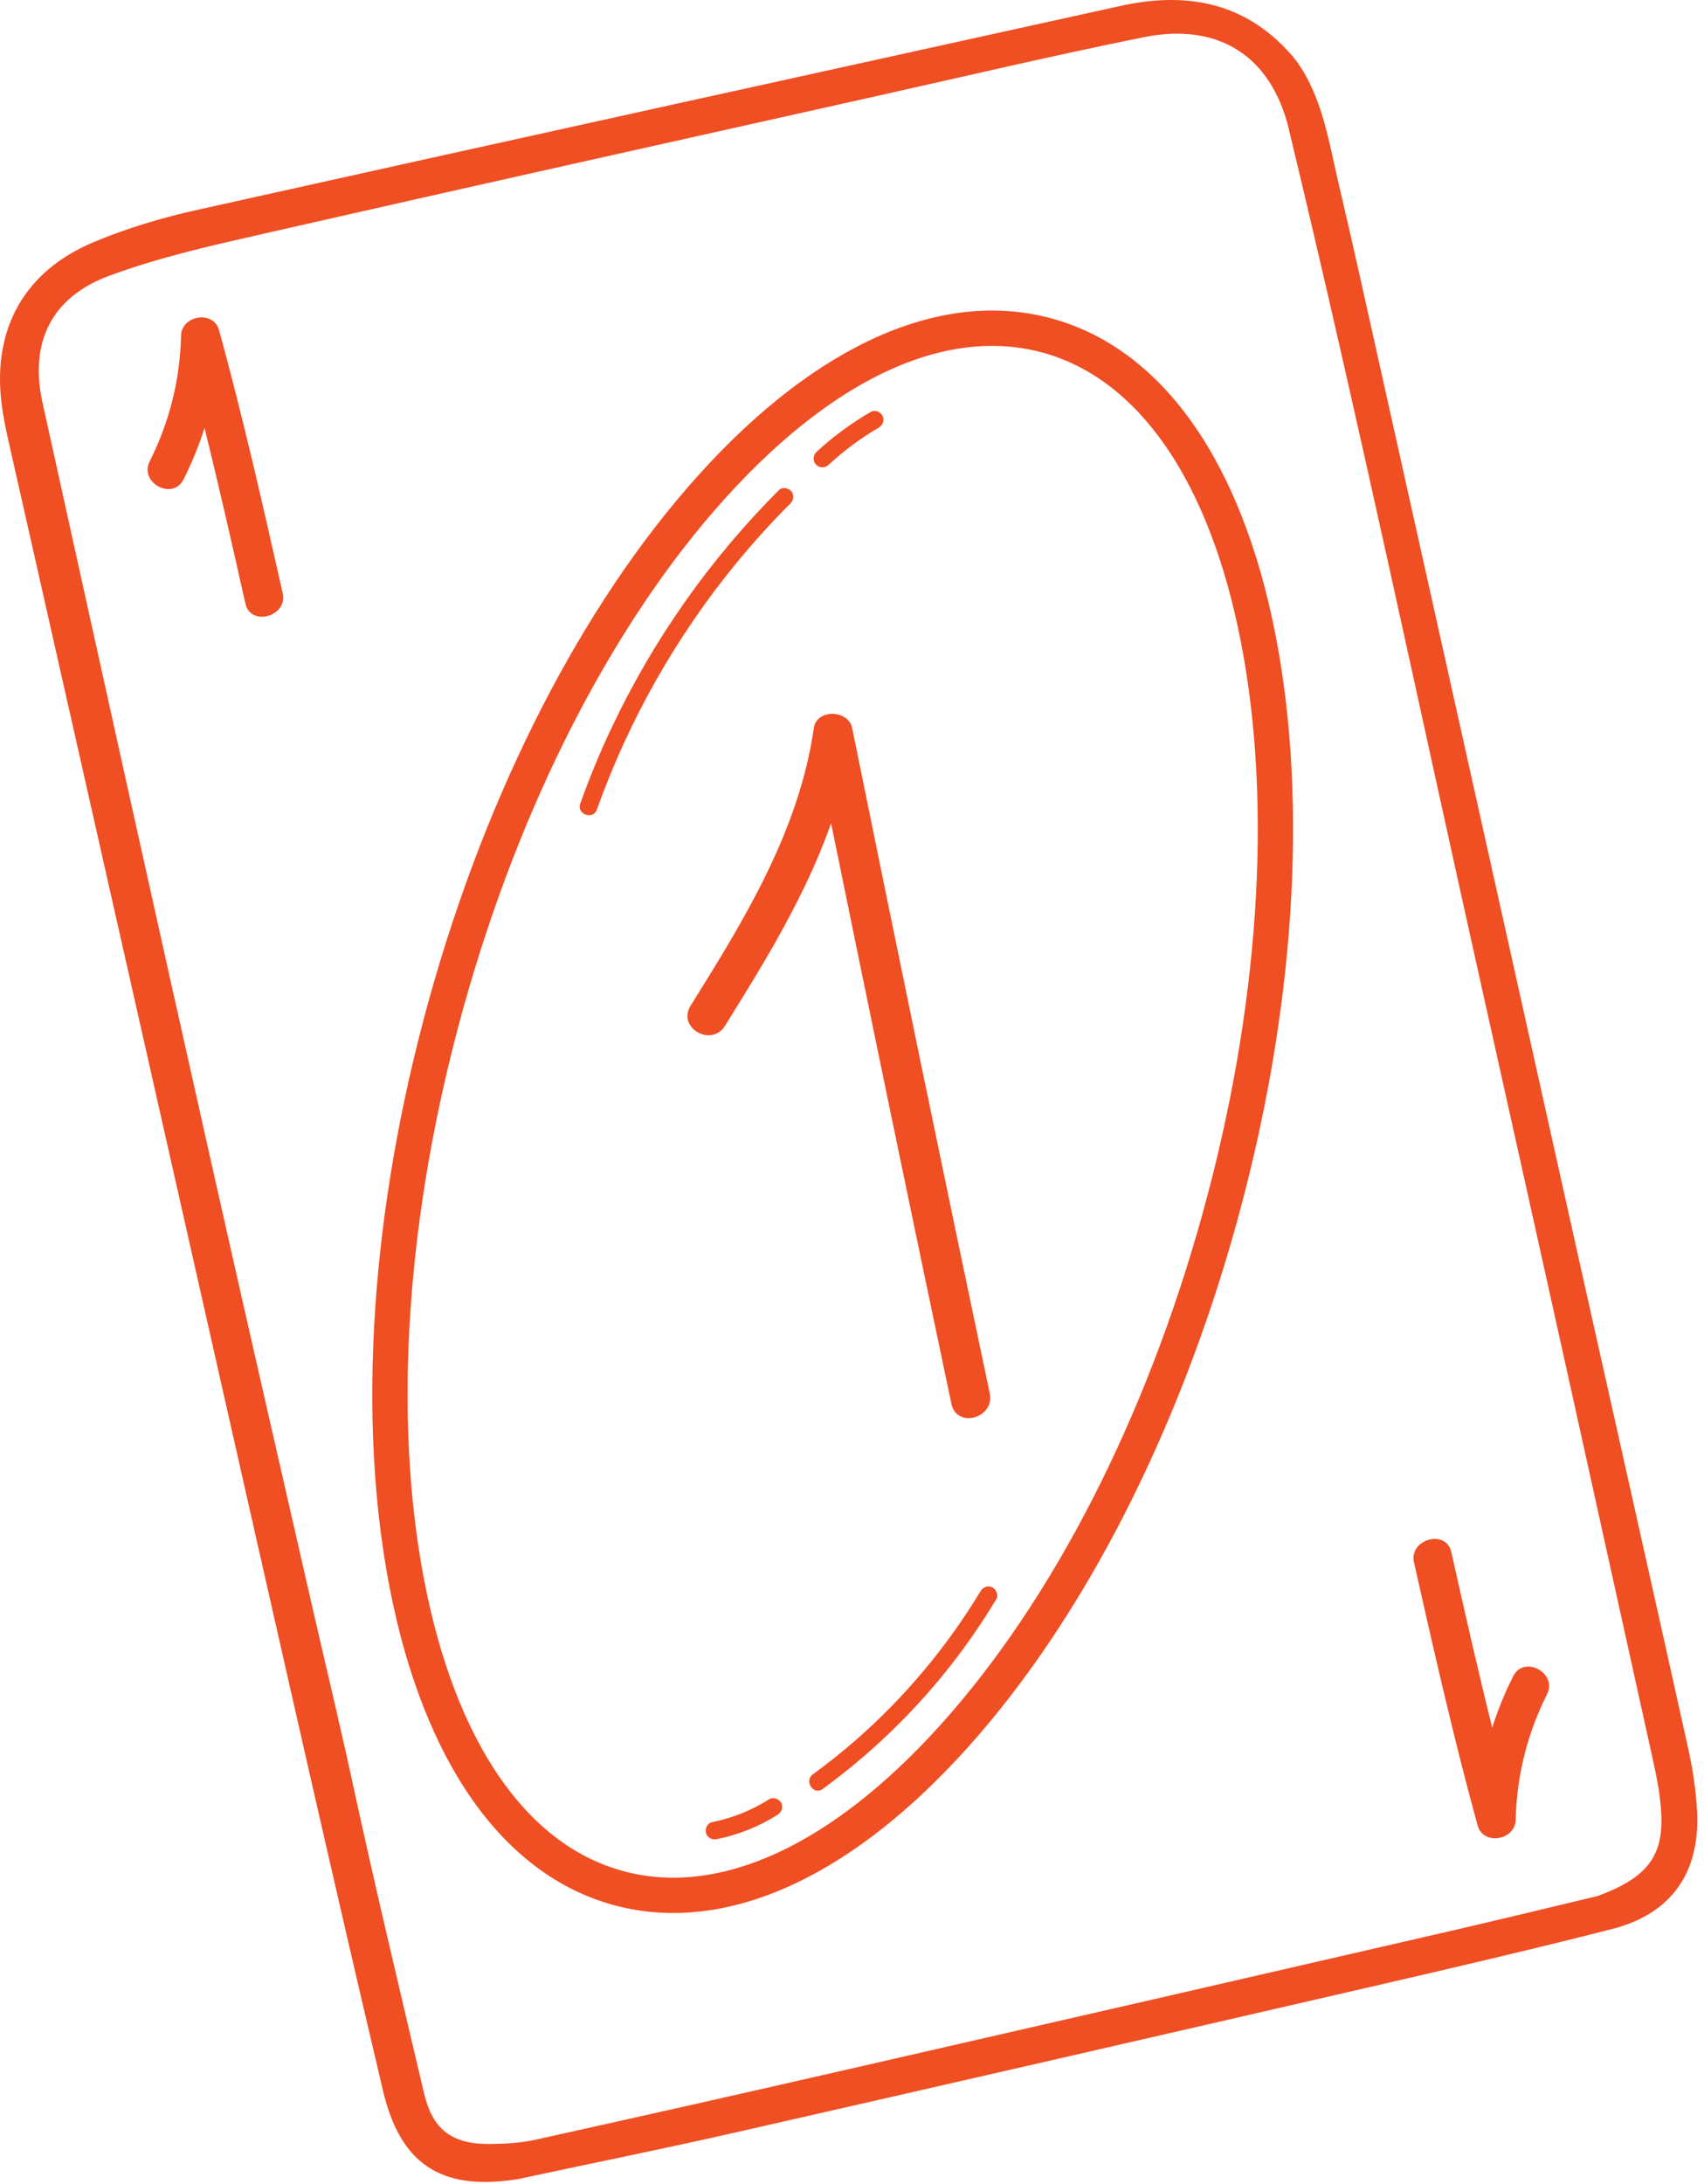 <svg width="153" height="196" viewBox="0 0 153 196" fill="none" xmlns="http://www.w3.org/2000/svg">
<path d="M117.923 8.185C117.409 6.997 116.75 5.827 115.923 4.889C111.77 0.178 106.499 -0.766 100.615 0.53C72.971 6.623 45.32 12.69 17.688 18.842C14.512 19.549 11.342 20.494 8.349 21.759C2.14 24.383 -0.691 29.588 0.143 36.229C0.285 37.38 0.523 38.524 0.78 39.656C4.939 58.098 9.107 76.537 13.272 94.976C17.694 114.549 22.1 134.123 26.548 153.691C29.122 165.02 31.718 176.346 34.39 187.652C35.943 194.223 39.579 196.604 46.201 195.631C46.62 195.571 47.032 195.472 47.444 195.384C53.641 194.059 59.851 192.803 66.029 191.399C84.981 187.091 103.925 182.745 122.865 178.377C130.171 176.691 137.478 174.992 144.743 173.138C150.043 171.784 152.646 168.104 152.38 162.62C152.288 160.731 151.999 158.829 151.59 156.981C148.3 142.13 144.949 127.295 141.637 112.451C135.085 83.07 128.552 53.682 121.99 24.304C121.429 21.79 120.846 19.28 120.259 16.769C119.679 14.3 119.229 11.726 118.383 9.349C118.246 8.962 118.091 8.572 117.923 8.182V8.185ZM115.726 11.612C121.965 37.494 127.439 63.556 133.24 89.52C138.283 112.096 143.273 134.681 148.262 157.269C148.671 159.117 149.089 160.997 149.169 162.877C149.324 166.611 147.894 168.535 143.46 170.174C139.592 171.093 134.771 172.272 129.934 173.385C112.23 177.461 94.523 181.531 76.813 185.579C67.24 187.77 57.657 189.931 48.068 192.052C46.74 192.347 45.342 192.42 43.976 192.432C40.581 192.464 38.844 191.142 38.08 187.903C35.877 178.539 33.648 169.21 31.613 159.821C30.504 154.702 29.274 149.608 28.104 144.501C25.125 131.48 22.142 118.458 19.213 105.43C14.02 82.347 8.914 59.245 3.817 36.143C2.637 30.796 4.568 26.704 9.766 24.767C14.29 23.084 19.07 22.025 23.796 20.947C42.128 16.773 60.481 12.696 78.832 8.594C86.769 6.819 94.688 4.958 102.657 3.345C109.364 1.985 114.132 4.977 115.733 11.612H115.726Z" fill="#F04E23"/>
<path d="M69.937 43.992C63.74 50.186 58.646 57.423 54.902 65.348C53.856 67.56 52.924 69.823 52.1 72.128C51.758 73.088 53.248 73.63 53.59 72.667C56.465 64.615 60.735 57.093 66.162 50.484C67.671 48.649 69.268 46.89 70.948 45.209C71.253 44.908 71.341 44.442 71.05 44.094C70.793 43.786 70.238 43.688 69.934 43.992H69.937Z" fill="#F04E23"/>
<path d="M78.179 36.974C76.432 37.988 74.797 39.19 73.313 40.566C72.999 40.857 72.961 41.361 73.253 41.684C73.535 42.001 74.058 42.039 74.372 41.745C75.751 40.464 77.26 39.339 78.886 38.391C79.257 38.175 79.444 37.728 79.244 37.329C79.063 36.965 78.553 36.755 78.182 36.971L78.179 36.974Z" fill="#F04E23"/>
<path d="M69.031 161.508C67.462 162.503 65.763 163.178 63.94 163.546C63.521 163.632 63.281 164.132 63.391 164.522C63.515 164.96 63.949 165.156 64.368 165.071C66.308 164.681 68.178 163.923 69.848 162.865C70.21 162.636 70.343 162.148 70.118 161.777C69.899 161.416 69.392 161.276 69.031 161.508Z" fill="#F04E23"/>
<path d="M88.031 142.833C85.013 147.836 81.206 152.375 76.803 156.213C75.58 157.282 74.302 158.293 72.99 159.25C72.169 159.849 73.037 161.174 73.865 160.572C78.737 157.012 83.061 152.708 86.611 147.826C87.619 146.438 88.567 145.005 89.454 143.534C89.676 143.166 89.454 142.65 89.093 142.472C88.681 142.269 88.253 142.466 88.031 142.833Z" fill="#F04E23"/>
<path d="M69.421 169.904C64.453 171.851 59.584 172.234 55.017 170.966C45.133 168.224 38.023 158.125 34.992 142.53C32.038 127.317 33.29 108.568 38.517 89.729C43.744 70.894 52.332 54.176 62.7 42.664C73.332 30.856 84.63 25.867 94.513 28.608C104.397 31.35 111.507 41.45 114.538 57.045C117.492 72.257 116.24 91.007 111.013 109.845C105.786 128.68 97.198 145.398 86.83 156.911C81.111 163.26 75.199 167.641 69.421 169.904ZM81.247 32.625C75.944 34.701 70.444 38.803 65.059 44.784C55.01 55.942 46.67 72.203 41.573 90.579C36.476 108.951 35.243 127.187 38.105 141.927C40.892 156.28 47.2 165.511 55.863 167.914C64.526 170.316 74.689 165.657 84.471 154.79C94.517 143.633 102.86 127.371 107.957 108.996C113.054 90.623 114.287 72.387 111.425 57.648C108.638 43.294 102.33 34.064 93.667 31.661C89.771 30.58 85.574 30.929 81.247 32.621V32.625Z" fill="#F04E23"/>
<path d="M25.384 53.254C23.606 45.358 21.822 37.462 19.672 29.648C19.162 27.797 16.296 28.307 16.255 30.139C16.166 34.057 15.225 37.871 13.44 41.408C12.473 43.329 15.504 44.962 16.477 43.034C17.238 41.529 17.866 39.985 18.363 38.41C19.663 43.653 20.855 48.918 22.037 54.183C22.506 56.265 25.854 55.33 25.384 53.251V53.254Z" fill="#F04E23"/>
<path d="M126.96 140.228C128.739 148.124 130.523 156.02 132.672 163.834C133.183 165.685 136.048 165.175 136.09 163.342C136.178 159.424 137.12 155.611 138.904 152.074C139.871 150.153 136.841 148.52 135.868 150.448C135.107 151.953 134.479 153.497 133.982 155.072C132.682 149.829 131.49 144.564 130.308 139.299C129.839 137.213 126.491 138.152 126.96 140.231V140.228Z" fill="#F04E23"/>
<path d="M88.865 125.045C84.677 105.16 80.559 85.263 76.515 65.35C76.179 63.696 73.323 63.597 73.072 65.35C71.744 74.559 66.847 82.525 62.003 90.278C60.783 92.234 63.87 94.028 65.087 92.082C68.701 86.297 72.359 80.337 74.622 73.89C78.169 91.27 81.767 108.641 85.425 125.999C85.897 128.246 89.343 127.295 88.868 125.048L88.865 125.045Z" fill="#F04E23"/>
</svg>

